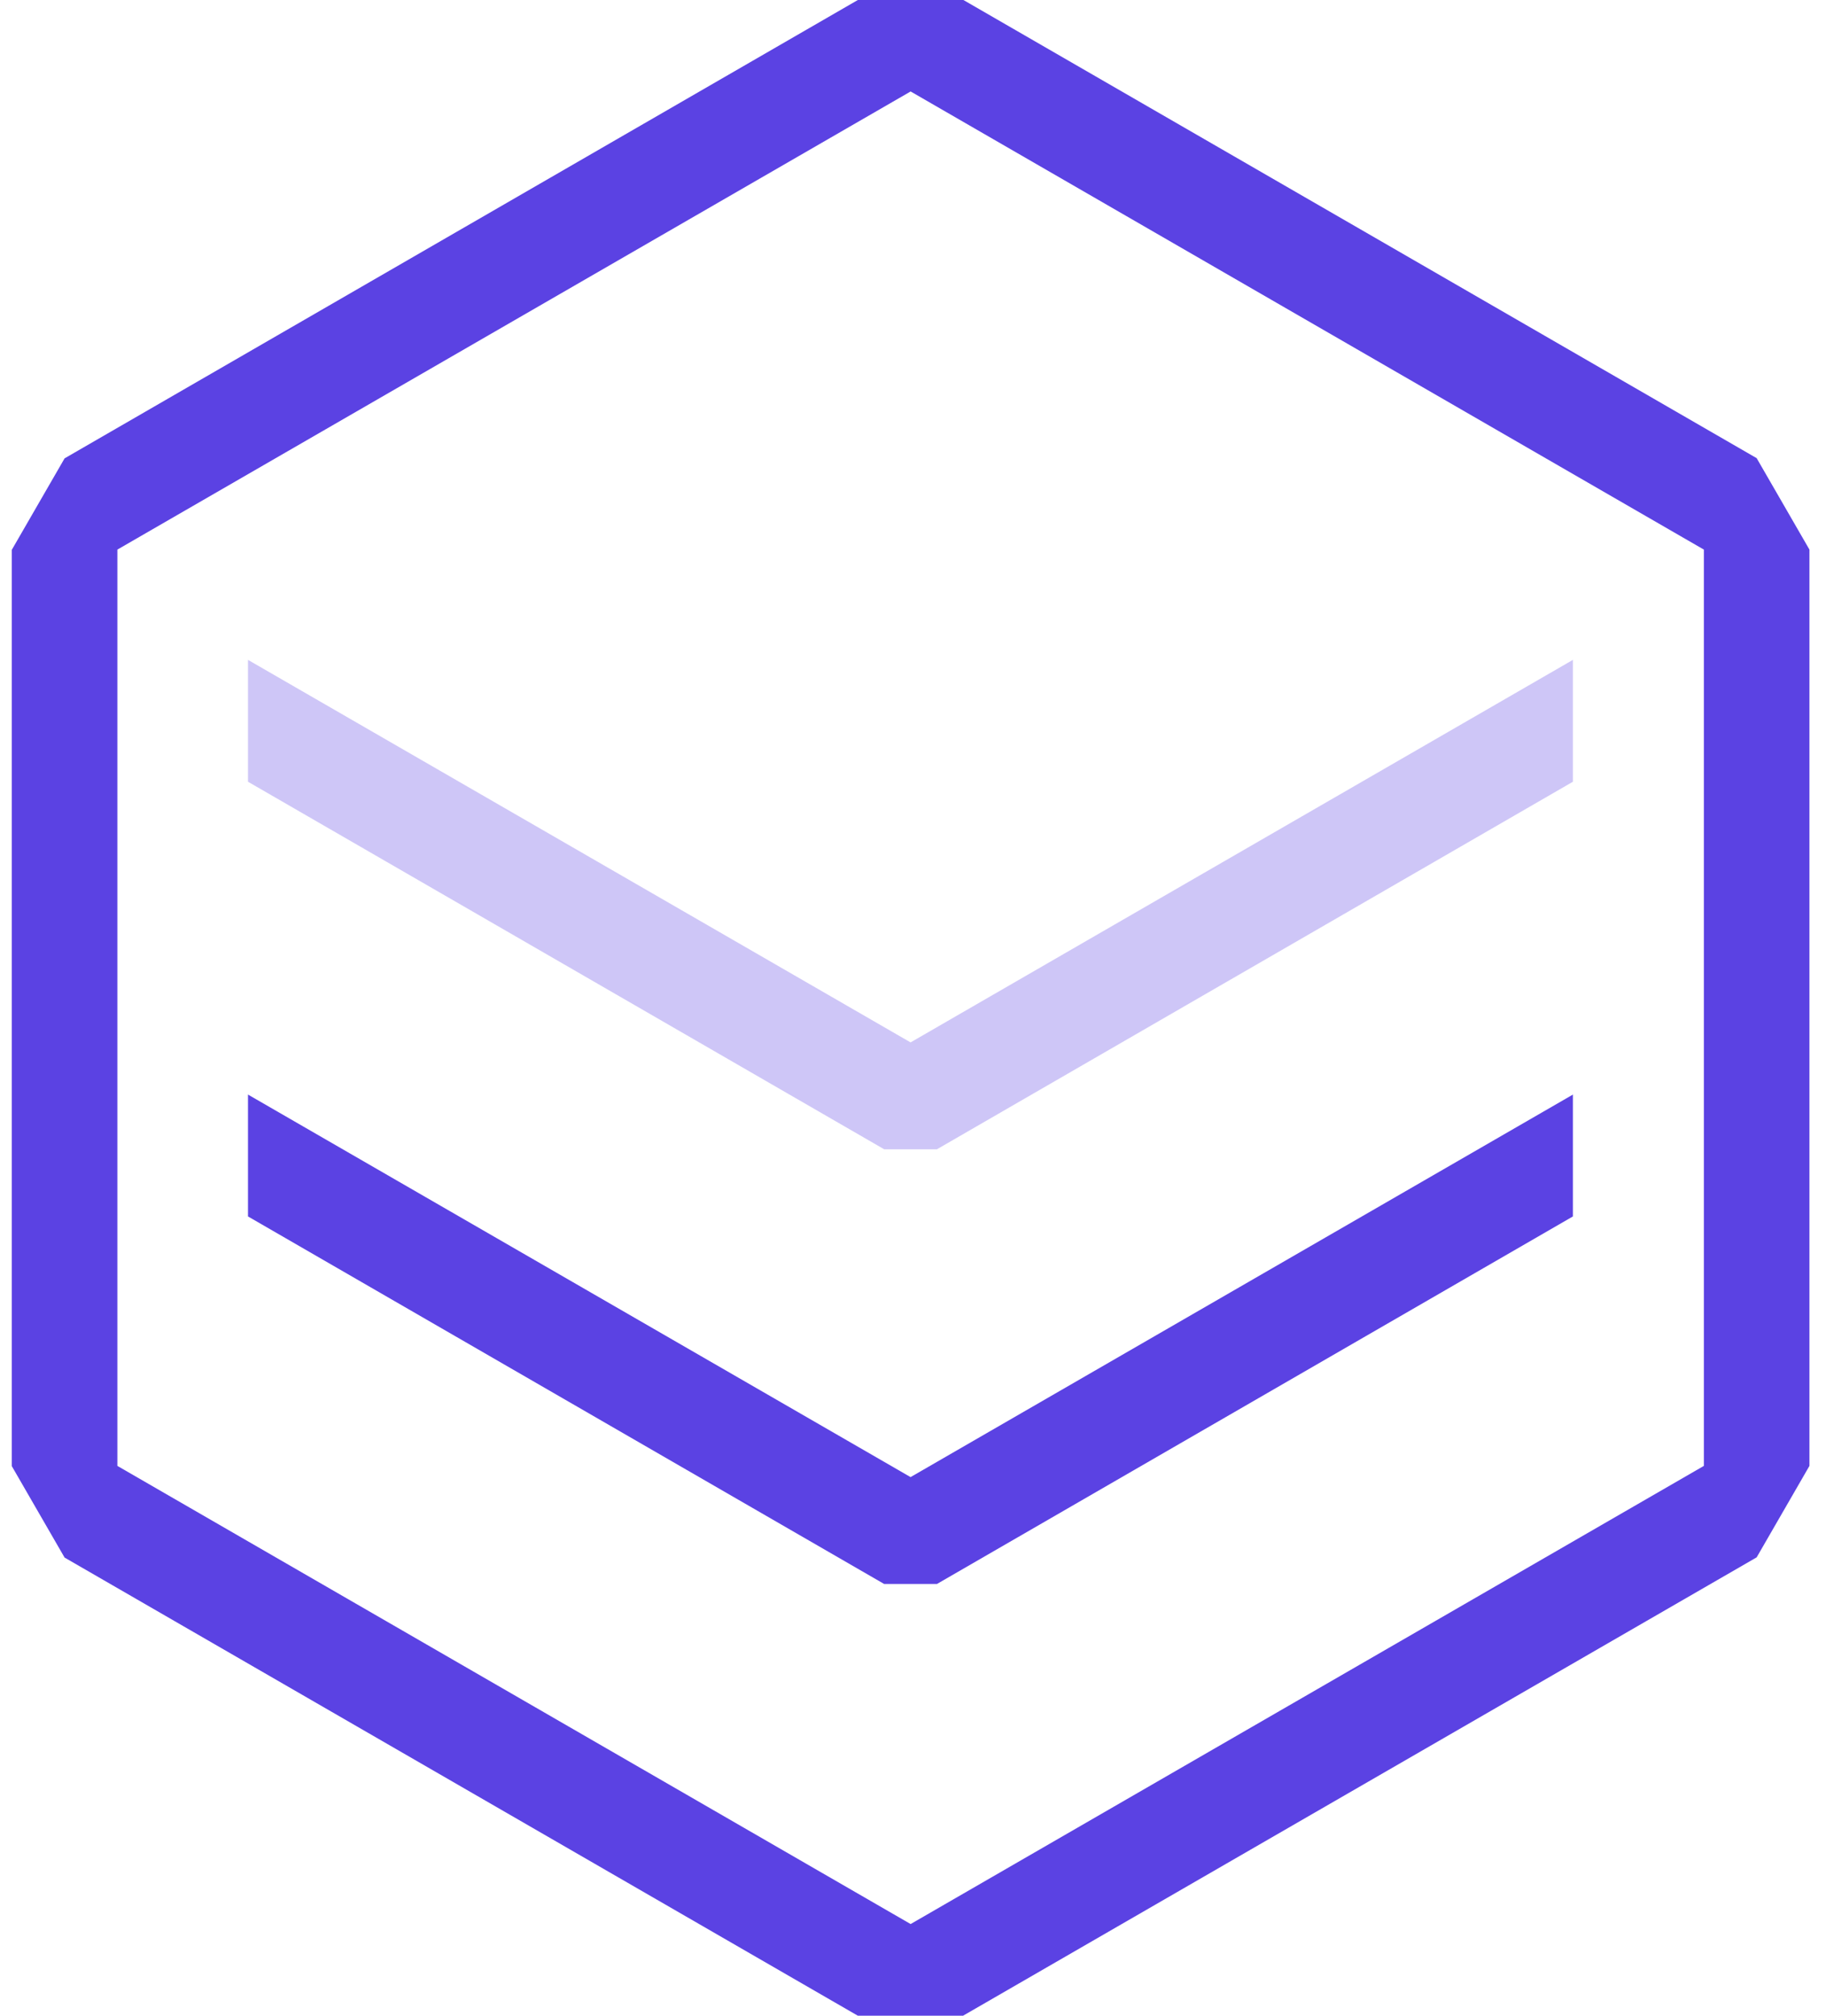 <svg width="87" height="96" viewBox="0 0 87 96" fill="none" xmlns="http://www.w3.org/2000/svg">
<path d="M43.387 91.634L5.592 69.814V26.175L43.387 4.356L81.181 26.175V69.814L43.387 91.634ZM45.902 95.99L83.696 74.17L86.211 69.814V26.175L83.696 21.82L45.902 0H40.872L3.077 21.83L0.562 26.186V69.825L3.077 74.18L40.872 96H45.902V95.99Z" fill="#5B42E3"/>
<path d="M74.941 57.934L44.641 75.438H42.126L11.816 57.934V52.13L43.384 70.348L74.941 52.13V57.934Z" fill="#5B42E3"/>
<path opacity="0.3" d="M74.941 37.231L44.641 54.735H42.126L11.816 37.231V31.427L43.384 49.645L74.941 31.427V37.231Z" fill="#5B42E3"/>
</svg>

